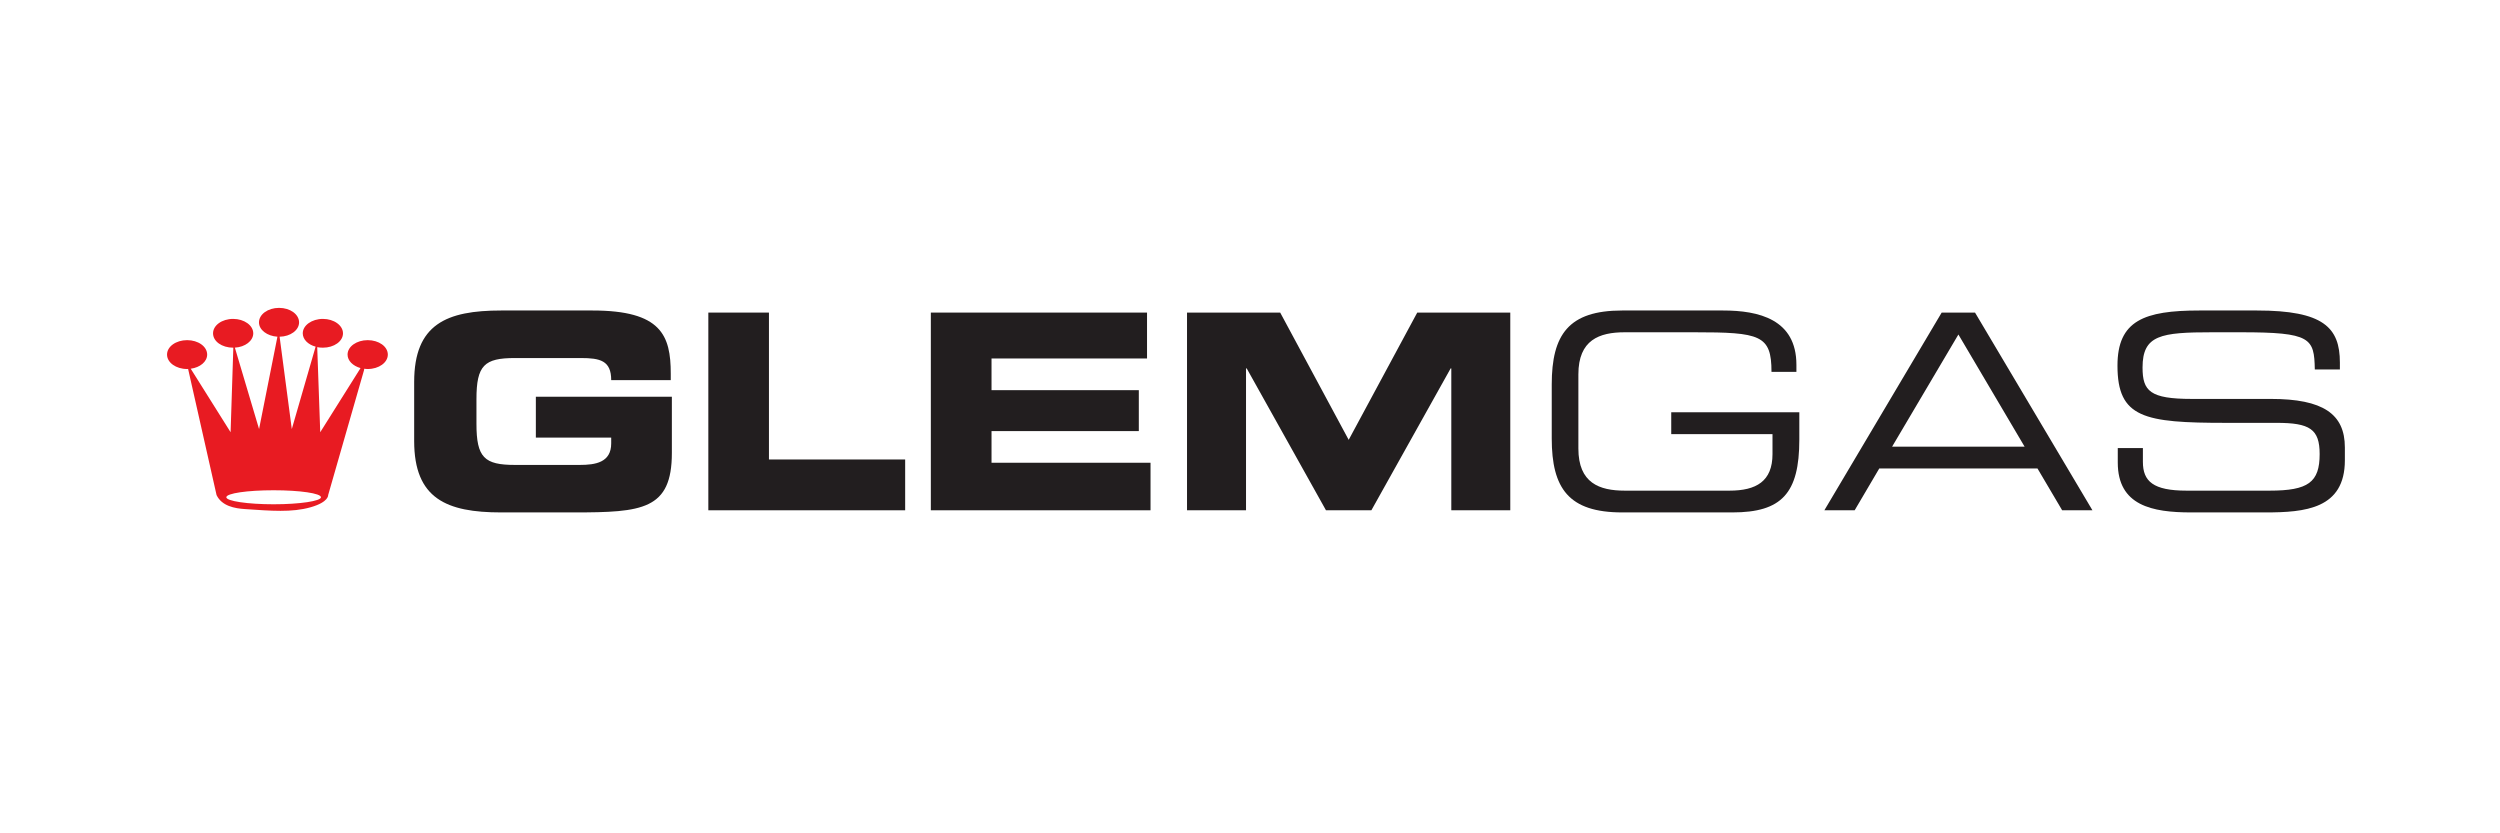 <?xml version="1.0" encoding="UTF-8"?>
<svg xmlns="http://www.w3.org/2000/svg" xmlns:xlink="http://www.w3.org/1999/xlink" width="425.197pt" height="141.73pt" viewBox="0 0 425.197 141.73" version="1.1">
<g id="surface1">
<path style=" stroke:none;fill-rule:nonzero;fill:rgb(90.999%,10.599%,13.3%);fill-opacity:1;" d="M 46.535 85.766 C 42.082 85.766 38.492 85.219 38.492 84.574 C 38.492 83.902 42.082 83.383 46.535 83.383 C 50.984 83.383 54.59 83.902 54.59 84.574 C 54.59 85.219 50.984 85.766 46.535 85.766 M 62.543 57.852 C 60.66 57.852 59.113 58.934 59.113 60.309 C 59.113 61.355 60.023 62.234 61.32 62.605 L 54.465 73.512 L 53.953 59.043 C 54.242 59.105 54.59 59.133 54.922 59.133 C 56.797 59.133 58.336 58.059 58.336 56.691 C 58.336 55.344 56.797 54.238 54.922 54.238 C 53.027 54.238 51.492 55.344 51.492 56.691 C 51.492 57.727 52.398 58.617 53.68 58.957 L 49.629 72.973 L 47.555 57.266 C 49.379 57.246 50.867 56.156 50.867 54.832 C 50.867 53.461 49.359 52.363 47.461 52.363 C 45.566 52.363 44.047 53.461 44.047 54.832 C 44.047 56.113 45.438 57.156 47.184 57.266 L 44.062 72.973 L 39.945 59.125 C 41.684 59.031 43.074 57.977 43.074 56.691 C 43.074 55.344 41.531 54.238 39.656 54.238 C 37.738 54.238 36.234 55.344 36.234 56.691 C 36.234 58.059 37.738 59.133 39.656 59.133 L 39.684 59.133 L 39.219 73.512 L 32.438 62.711 C 34.027 62.504 35.234 61.512 35.234 60.309 C 35.234 58.934 33.711 57.852 31.828 57.852 C 29.941 57.852 28.41 58.934 28.41 60.309 C 28.41 61.668 29.941 62.762 31.828 62.762 C 31.879 62.762 31.941 62.762 31.992 62.746 L 36.832 84.203 C 37.73 86.078 39.922 86.469 41.648 86.582 C 46.105 86.883 49.613 87.188 52.82 86.277 C 55.945 85.391 55.812 84.203 55.812 84.203 L 61.898 63.012 L 61.957 62.711 C 62.133 62.746 62.336 62.762 62.543 62.762 C 64.43 62.762 65.961 61.668 65.961 60.309 C 65.961 58.934 64.43 57.852 62.543 57.852 "/>
<path style=" stroke:none;fill-rule:nonzero;fill:rgb(13.3%,11.8%,12.199%);fill-opacity:1;" d="M 70.441 64.969 C 70.441 55.113 75.973 52.809 85.238 52.809 L 100.762 52.809 C 112.469 52.809 114.082 57.035 114.082 63.562 L 114.082 64.648 L 103.953 64.648 C 103.953 61.324 102.059 60.895 98.777 60.895 L 87.582 60.895 C 82.371 60.895 81.035 62.125 81.035 67.887 L 81.035 72.09 C 81.035 77.82 82.371 79.074 87.582 79.074 L 98.586 79.074 C 101.273 79.074 103.953 78.664 103.953 75.414 L 103.953 74.43 L 91.137 74.43 L 91.137 67.477 L 114.27 67.477 L 114.27 77.035 C 114.27 86.695 109.25 87.152 97.645 87.152 L 85.238 87.152 C 75.973 87.152 70.441 84.828 70.441 75.008 "/>
<path style=" stroke:none;fill-rule:nonzero;fill:rgb(13.3%,11.8%,12.199%);fill-opacity:1;" d="M 120.473 53.164 L 130.781 53.164 L 130.781 78.148 L 153.949 78.148 L 153.949 86.789 L 120.473 86.789 "/>
<path style=" stroke:none;fill-rule:nonzero;fill:rgb(13.3%,11.8%,12.199%);fill-opacity:1;" d="M 158.316 53.164 L 195.086 53.164 L 195.086 60.969 L 168.637 60.969 L 168.637 66.359 L 193.688 66.359 L 193.688 73.32 L 168.637 73.32 L 168.637 78.703 L 195.68 78.703 L 195.68 86.789 L 158.316 86.789 "/>
<path style=" stroke:none;fill-rule:nonzero;fill:rgb(13.3%,11.8%,12.199%);fill-opacity:1;" d="M 201.887 53.164 L 217.734 53.164 L 229.383 74.809 L 241.043 53.164 L 256.867 53.164 L 256.867 86.789 L 246.836 86.789 L 246.836 62.652 L 246.727 62.652 L 233.242 86.789 L 225.52 86.789 L 212.035 62.652 L 211.922 62.652 L 211.922 86.789 L 201.887 86.789 "/>
<path style=" stroke:none;fill-rule:nonzero;fill:rgb(13.3%,11.8%,12.199%);fill-opacity:1;" d="M 306.027 74.766 C 306.027 83.902 303.035 87.152 294.645 87.152 L 275.898 87.152 C 266.797 87.152 263.918 83.066 263.918 74.57 L 263.918 65.391 C 263.918 56.891 266.797 52.809 275.898 52.809 L 293.055 52.809 C 299.102 52.809 305.531 54.285 305.531 62.043 L 305.531 63.25 L 301.293 63.25 C 301.293 56.973 299.391 56.512 288.152 56.512 L 276.348 56.512 C 272.004 56.512 268.449 57.809 268.449 63.672 L 268.449 76.289 C 268.449 82.145 272.004 83.449 276.348 83.449 L 294.148 83.449 C 298.688 83.449 301.465 81.871 301.465 77.23 L 301.465 73.832 L 284.242 73.832 L 284.242 70.113 L 306.027 70.113 "/>
<path style=" stroke:none;fill-rule:nonzero;fill:rgb(13.3%,11.8%,12.199%);fill-opacity:1;" d="M 310.285 86.789 L 315.438 86.789 L 319.621 79.68 L 346.535 79.68 L 350.73 86.789 L 355.879 86.789 L 335.91 53.164 L 330.238 53.164 Z M 344.344 75.969 L 321.805 75.969 L 333.082 56.891 "/>
<path style=" stroke:none;fill-rule:nonzero;fill:rgb(13.3%,11.8%,12.199%);fill-opacity:1;" d="M 360.188 76.207 L 364.461 76.207 L 364.461 78.562 C 364.461 81.871 366.223 83.449 371.879 83.449 L 386.012 83.449 C 392.582 83.449 394.523 82.035 394.523 77.23 C 394.523 72.98 392.852 71.918 387.188 71.918 L 378.574 71.918 C 364.684 71.918 360.137 71.086 360.137 62.191 C 360.137 54.52 364.684 52.809 374.066 52.809 L 383.859 52.809 C 395.145 52.809 397.965 55.691 397.965 61.668 L 397.965 62.836 L 393.699 62.836 C 393.602 57.496 393.055 56.512 381.121 56.512 L 376.273 56.512 C 367.512 56.512 364.402 56.973 364.402 62.504 C 364.402 66.508 365.652 67.848 372.781 67.848 L 386.215 67.848 C 395.094 67.848 398.812 70.395 398.812 76.105 L 398.812 78.281 C 398.812 86.559 392.035 87.152 385.297 87.152 L 372.672 87.152 C 366.039 87.152 360.188 85.996 360.188 78.664 "/>
</g>
</svg>
